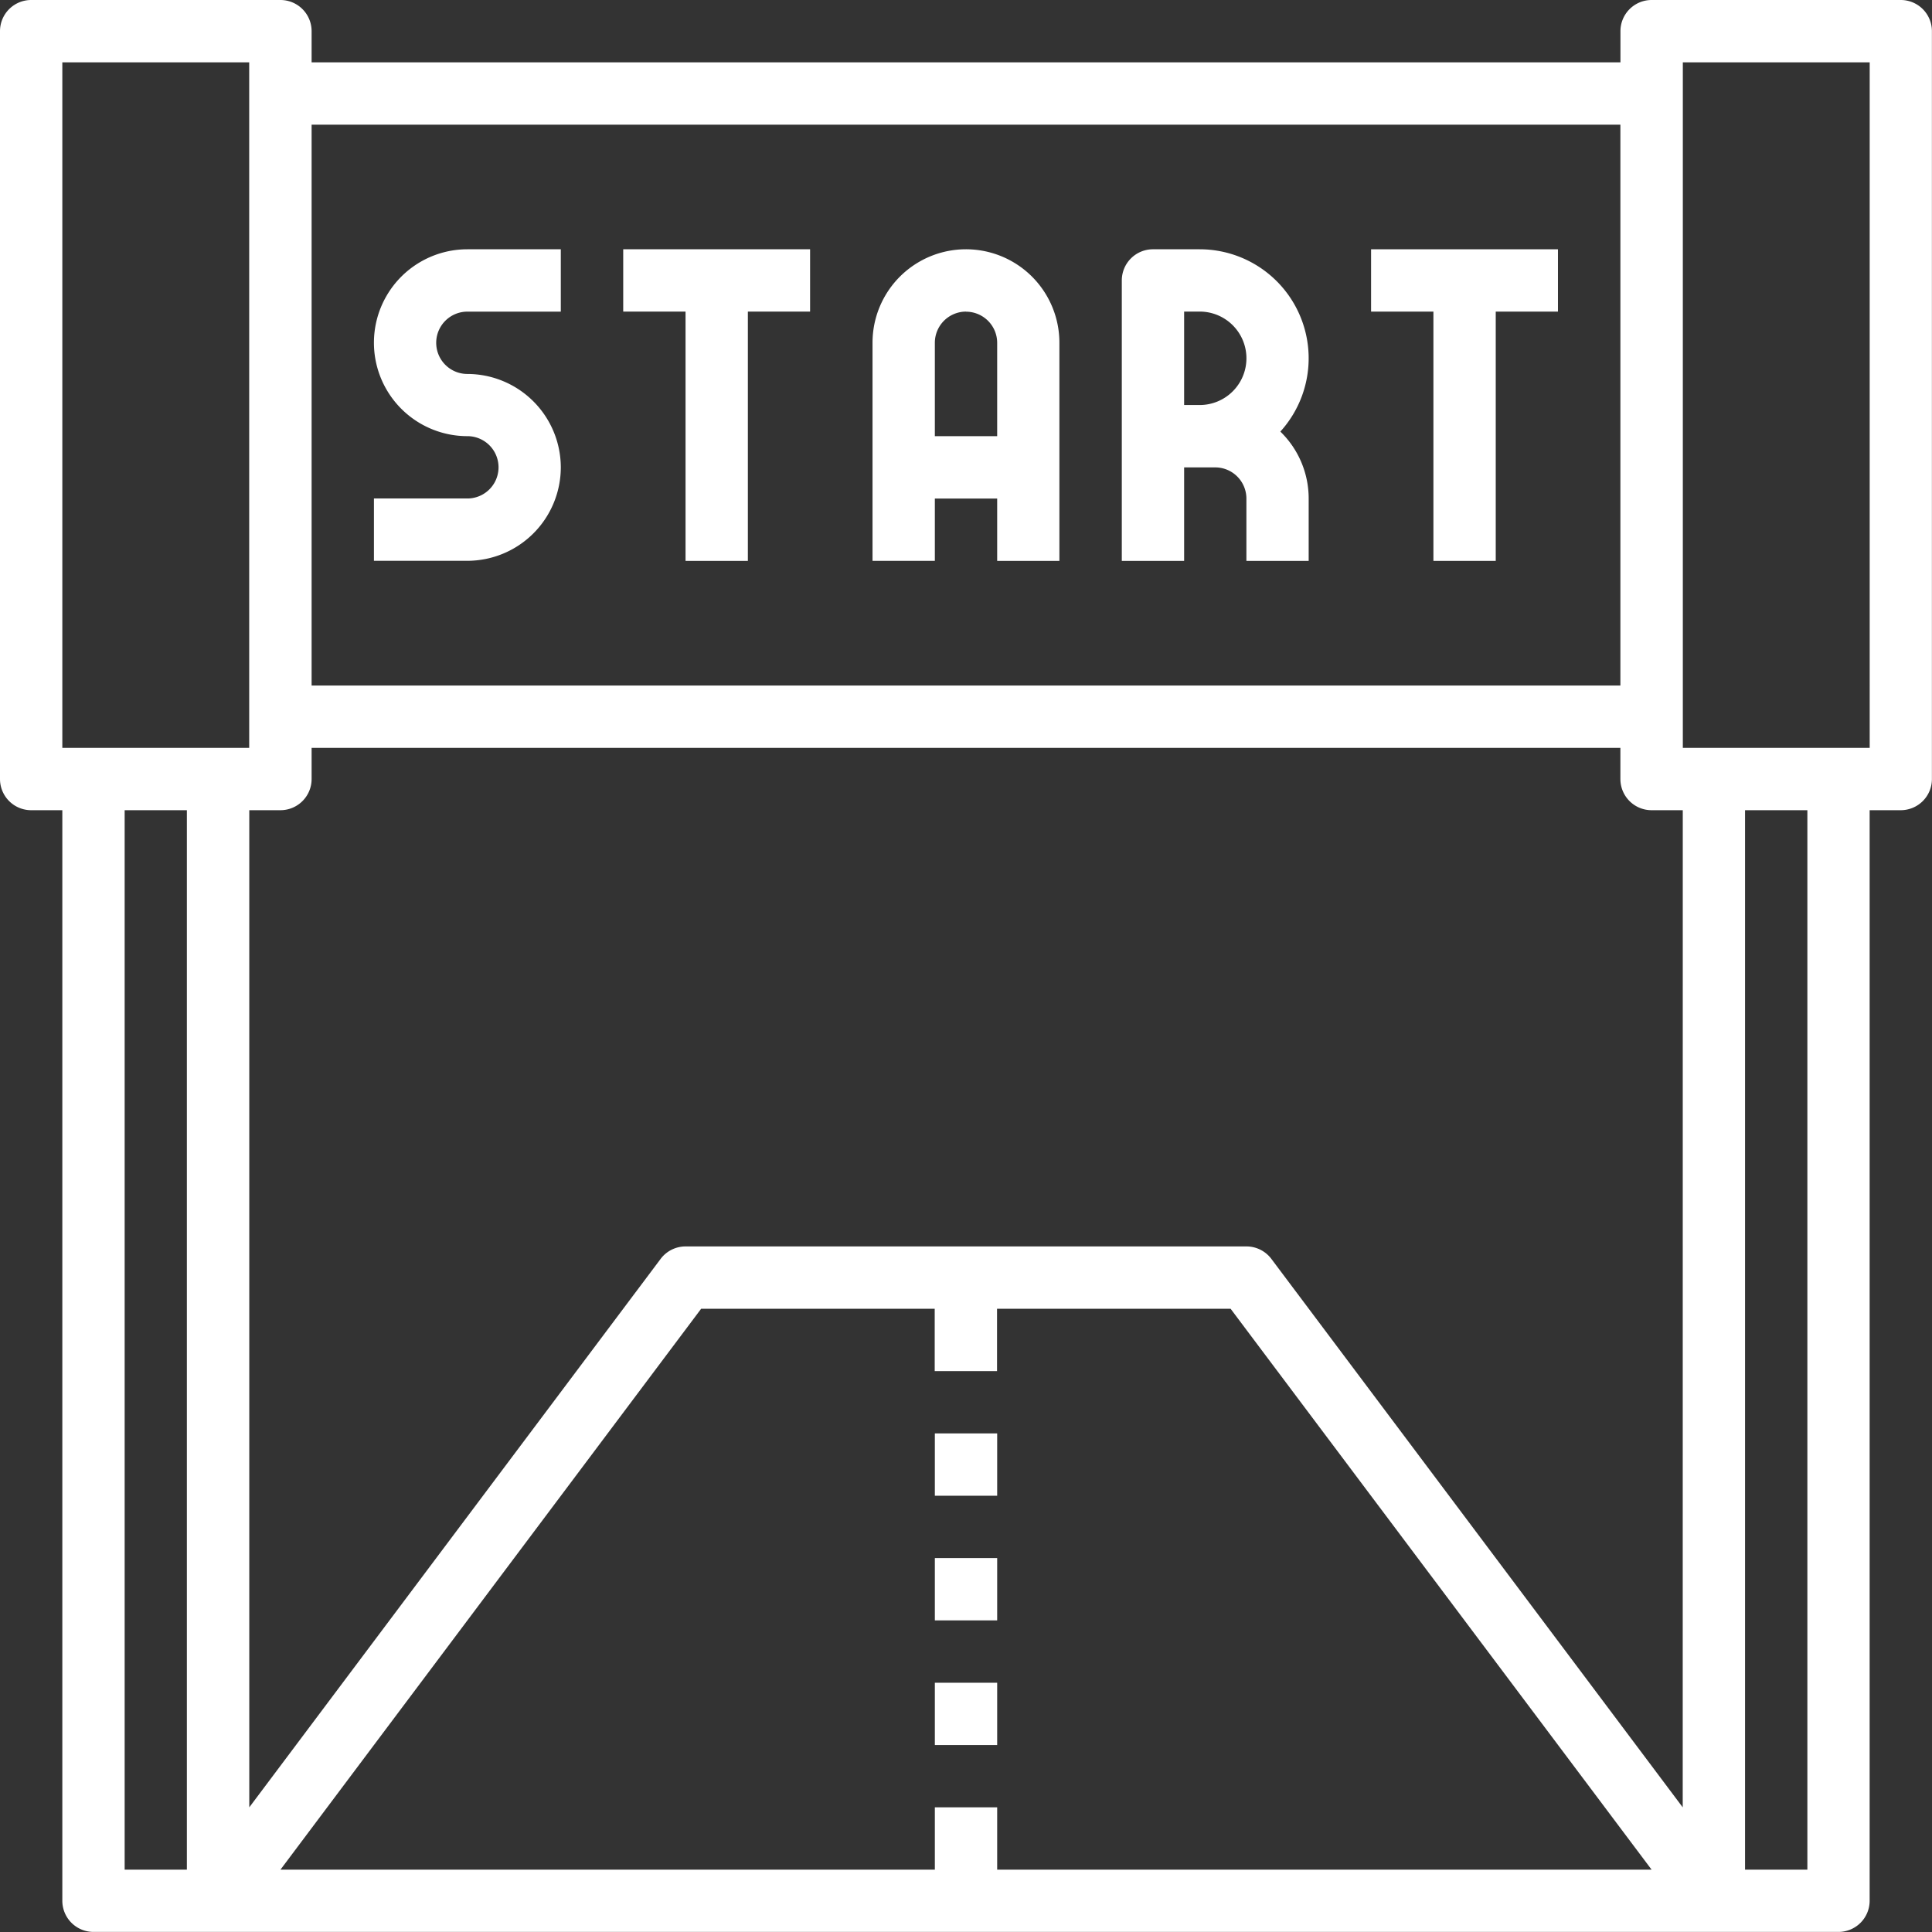 <?xml version="1.0" encoding="UTF-8"?> <svg xmlns="http://www.w3.org/2000/svg" id="start-line" width="70.303" height="70.303" viewBox="0 0 70.303 70.303"><rect x="0" y="0" width="70.303" height="70.303" fill="#333333" stroke="none"/><path id="Path_11079" data-name="Path 11079" d="M70.169,1H61.1a1.134,1.134,0,0,0-1.134,1.134V3.268H12.339V2.134A1.134,1.134,0,0,0,11.205,1H2.134A1.134,1.134,0,0,0,1,2.134V29.348a1.134,1.134,0,0,0,1.134,1.134H3.268V70.169A1.134,1.134,0,0,0,4.4,71.3H67.9a1.134,1.134,0,0,0,1.134-1.134V30.482h1.134A1.134,1.134,0,0,0,71.3,29.348V2.134A1.134,1.134,0,0,0,70.169,1ZM62.232,66.767,47.264,46.81a1.135,1.135,0,0,0-.907-.454H25.946a1.135,1.135,0,0,0-.907.454L10.071,66.767V30.482h1.134a1.134,1.134,0,0,0,1.134-1.134V28.214H59.964v1.134A1.134,1.134,0,0,0,61.1,30.482h1.134ZM59.964,5.536V25.946H12.339V5.536ZM3.268,3.268h6.8V28.214h-6.8ZM5.536,69.035V30.482H7.8V69.035Zm31.75,0V66.767H35.018v2.268H11.205L26.513,48.625h8.5v2.268h2.268V48.625h8.5L61.1,69.035Zm29.482,0H64.5V30.482h2.268Zm2.268-40.821h-6.8V3.268h6.8Z" transform="translate(-1 -1)" fill="#fff"></path><path id="Path_11080" data-name="Path 11080" d="M19.8,16.937a3.406,3.406,0,0,0-3.4-3.4,1.134,1.134,0,1,1,0-2.268h3.4V9H16.4a3.4,3.4,0,1,0,0,6.8,1.134,1.134,0,0,1,0,2.268H13v2.268h3.4A3.406,3.406,0,0,0,19.8,16.937Z" transform="translate(0.607 0.071)" fill="#fff"></path><path id="Path_11081" data-name="Path 11081" d="M23.268,20.339h2.268V11.268H27.8V9H21v2.268h2.268Z" transform="translate(1.678 0.071)" fill="#fff"></path><path id="Path_11082" data-name="Path 11082" d="M47.268,20.339h2.268V11.268H51.8V9H45v2.268h2.268Z" transform="translate(4.892 0.071)" fill="#fff"></path><path id="Path_11083" data-name="Path 11083" d="M31.268,18.071h2.268v2.268H35.8V12.4a3.4,3.4,0,0,0-6.8,0v7.937h2.268Zm1.134-6.8A1.135,1.135,0,0,1,33.536,12.4v3.4H31.268V12.4A1.135,1.135,0,0,1,32.4,11.268Z" transform="translate(2.75 0.071)" fill="#fff"></path><path id="Path_11084" data-name="Path 11084" d="M39.268,16.937H40.4a1.135,1.135,0,0,1,1.134,1.134v2.268H43.8V18.071a3.392,3.392,0,0,0-1.031-2.437A3.967,3.967,0,0,0,39.835,9h-1.7A1.134,1.134,0,0,0,37,10.134V20.339h2.268Zm0-5.67h.567a1.7,1.7,0,0,1,0,3.4h-.567Z" transform="translate(3.821 0.071)" fill="#fff"></path><path id="Path_11085" data-name="Path 11085" d="M31,55h2.268v2.268H31Z" transform="translate(3.018 6.232)" fill="#fff"></path><path id="Path_11086" data-name="Path 11086" d="M31,51h2.268v2.268H31Z" transform="translate(3.018 5.696)" fill="#fff"></path><path id="Path_11087" data-name="Path 11087" d="M31,47h2.268v2.268H31Z" transform="translate(3.018 5.16)" fill="#fff"></path></svg> 